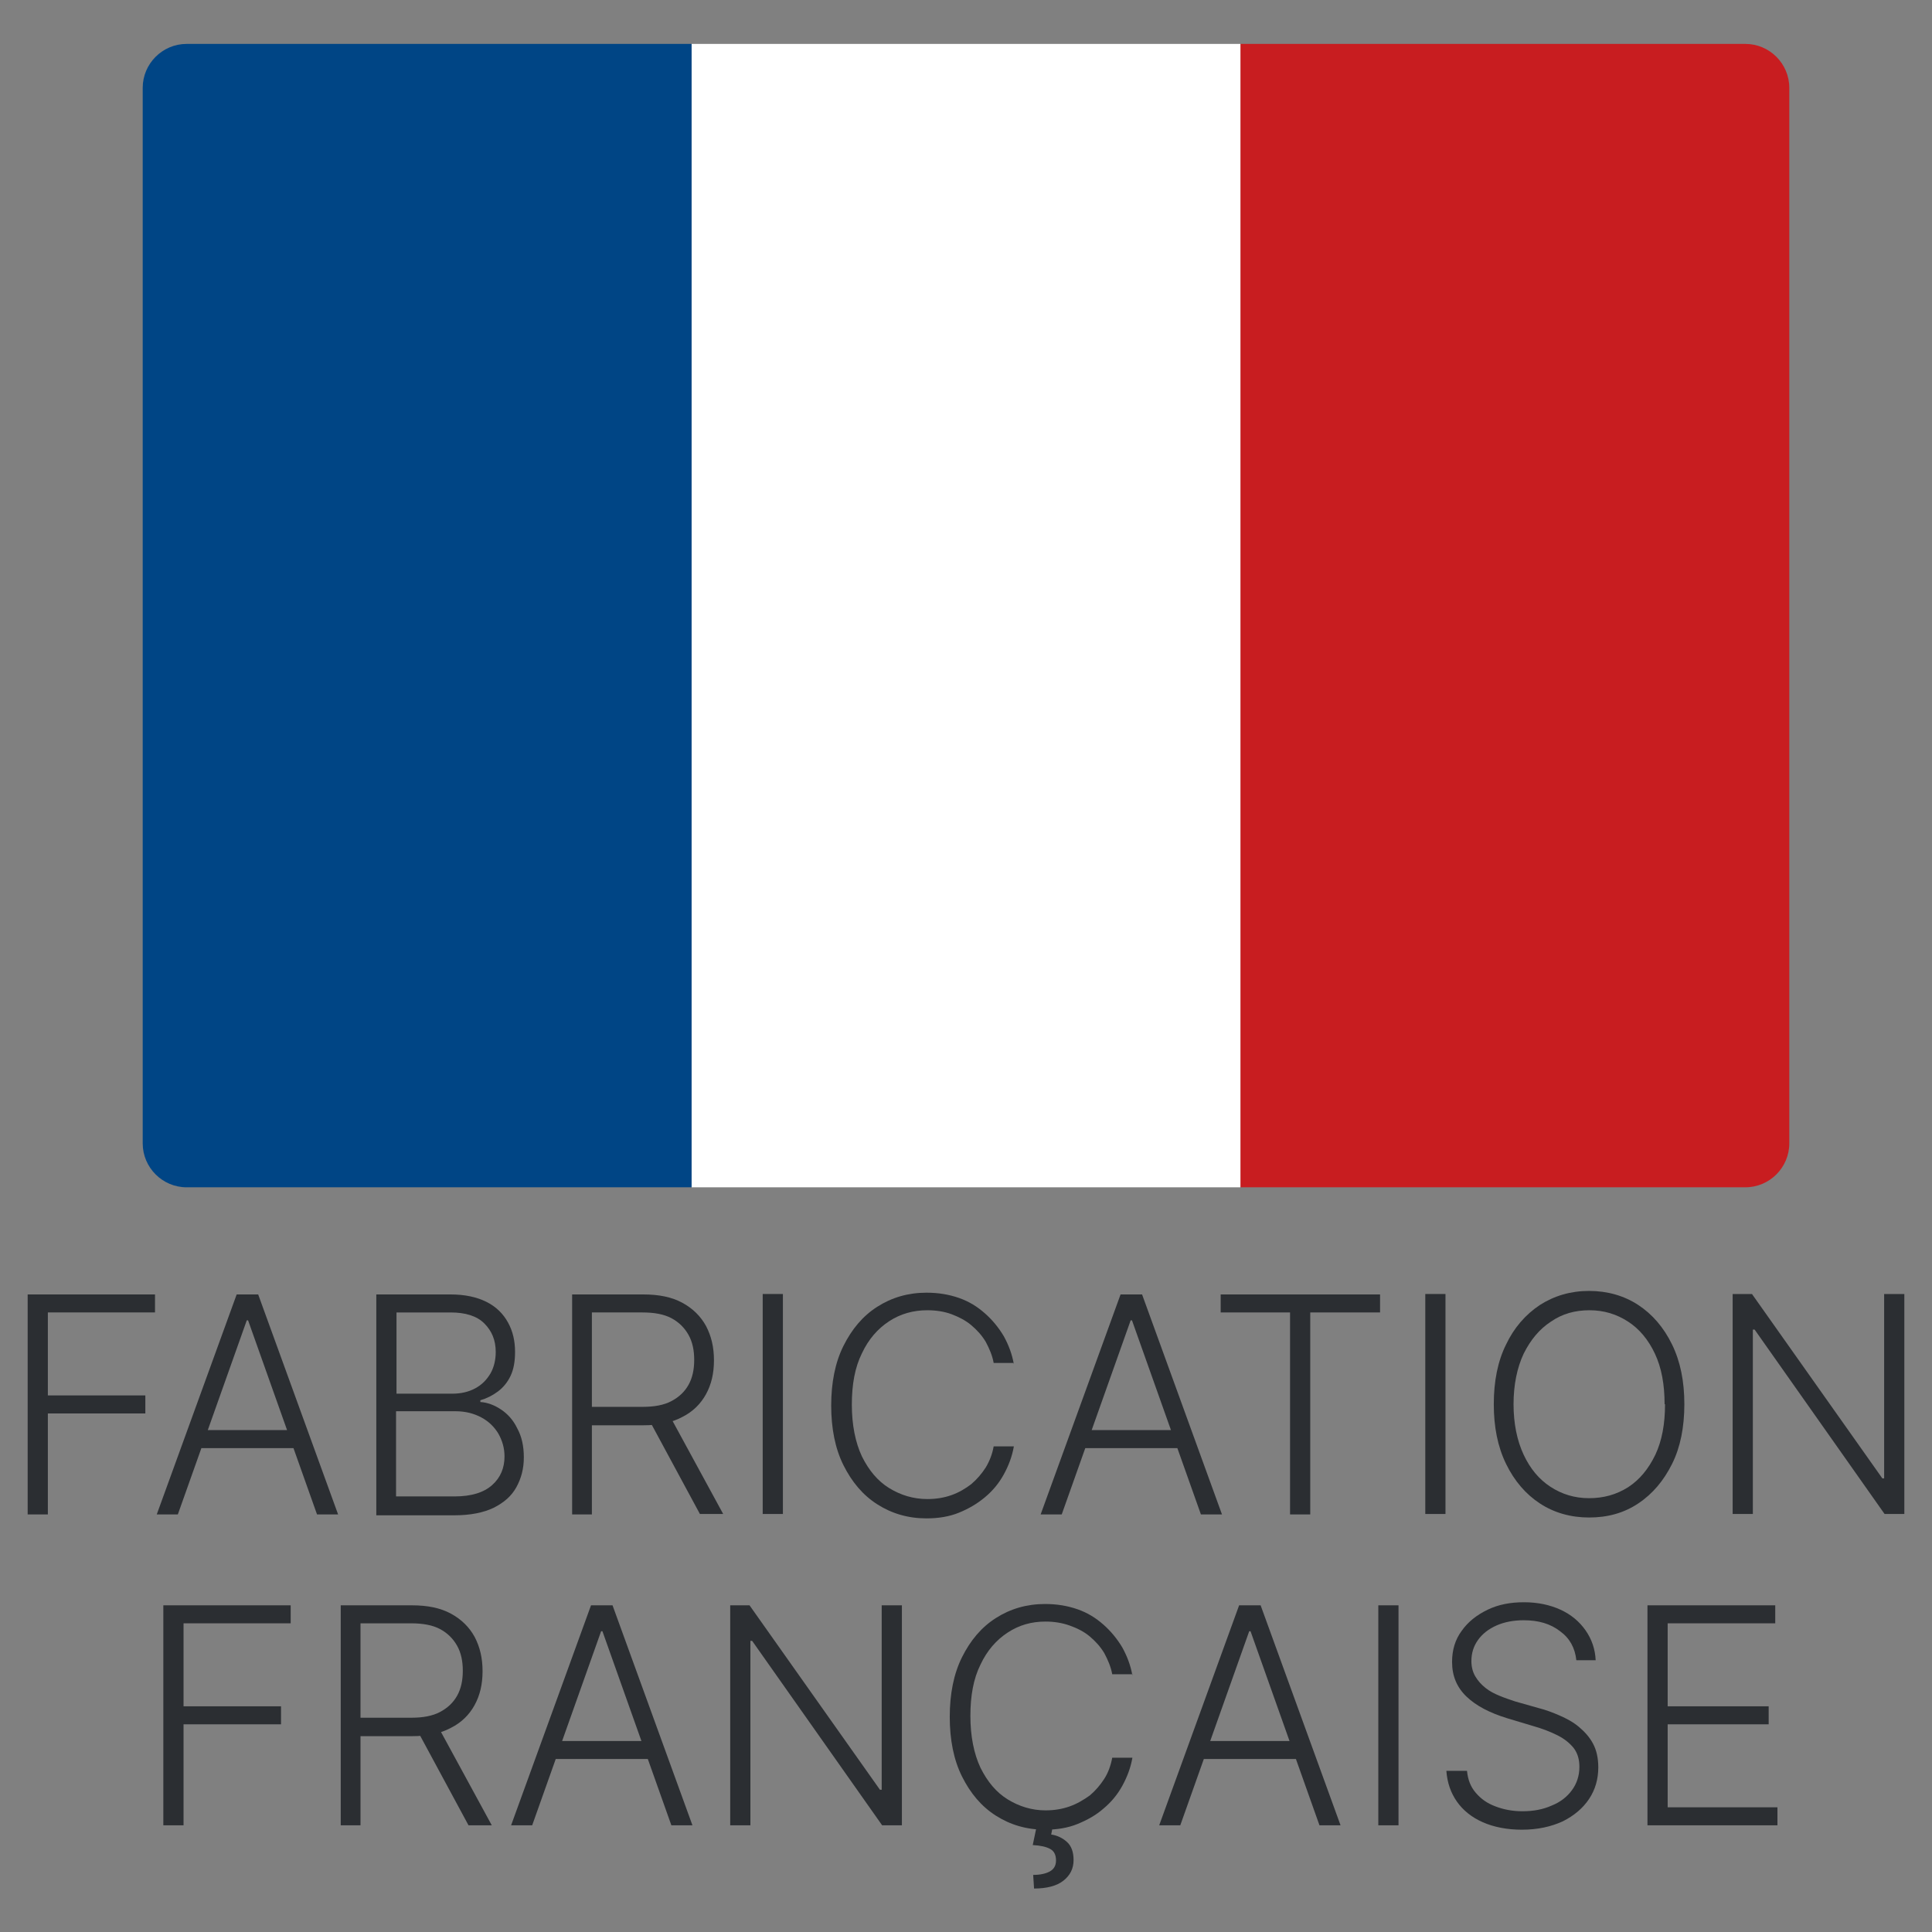 <?xml version="1.0" encoding="UTF-8"?>
<svg xmlns="http://www.w3.org/2000/svg" id="Calque_1" data-name="Calque 1" viewBox="0 0 44 44">
  <rect x="0" y="0" width="44" height="44" fill="#808080" stroke="none"/>
  <defs>
    <style>
      .cls-1 {
        fill: #c81d20;
      }

      .cls-1, .cls-2, .cls-3, .cls-4 {
        stroke-width: 0px;
      }

      .cls-2 {
        fill: #2b2e32;
      }

      .cls-3 {
        fill: #004585;
      }

      .cls-4 {
        fill: #fff;
      }
    </style>
  </defs>
  <g>
    <path class="cls-1" d="M28.25,1h11.5c.55,0,1,.45,1,1v24.04c0,.55-.45,1-1,1h-11.5V1h0Z"></path>
    <rect class="cls-4" x="15.75" y="1" width="12.5" height="26.04"></rect>
    <path class="cls-3" d="M4.25,1h11.5v26.04H4.25c-.55,0-1-.45-1-1V2c0-.55.45-1,1-1Z"></path>
  </g>
  <g>
    <path class="cls-2" d="M.63,34.49v-5.01h2.9v.41H1.09v1.89h2.22v.41H1.09v2.3h-.46Z"></path>
    <path class="cls-2" d="M4.05,34.49h-.48l1.82-5.01h.49l1.82,5.01h-.48l-1.57-4.42h-.03l-1.57,4.42ZM4.4,32.57h2.49v.41h-2.49v-.41Z"></path>
    <path class="cls-2" d="M8.57,34.49v-5.01h1.69c.33,0,.6.06.82.17.22.11.38.27.49.47.11.2.16.42.16.67,0,.21-.03.39-.1.54s-.17.27-.29.36c-.12.09-.26.16-.4.2v.04c.16.01.32.07.47.17.15.1.28.24.37.43.1.18.15.4.15.66s-.06.48-.17.68c-.11.2-.28.35-.52.47-.23.11-.53.17-.89.17h-1.78ZM9.02,31.74h1.28c.2,0,.37-.04.52-.12.15-.08.26-.19.35-.34.08-.14.12-.31.12-.49,0-.27-.09-.48-.26-.65s-.43-.25-.77-.25h-1.23v1.85ZM9.02,34.08h1.33c.39,0,.67-.09.86-.26.19-.17.28-.39.28-.65,0-.19-.05-.36-.14-.52-.09-.15-.22-.28-.39-.37-.17-.09-.36-.14-.59-.14h-1.35v1.93Z"></path>
    <path class="cls-2" d="M13.03,34.49v-5.01h1.62c.36,0,.65.06.89.19s.42.31.54.53c.12.23.18.48.18.78s-.06.55-.18.77c-.12.22-.3.4-.54.52-.24.13-.53.19-.89.19h-1.38v-.42h1.37c.26,0,.48-.04.65-.13.17-.09.3-.21.39-.37.09-.16.13-.35.13-.57s-.04-.41-.13-.57c-.09-.16-.22-.29-.39-.38-.17-.09-.39-.13-.66-.13h-1.15v4.6h-.46ZM15.24,32.22l1.23,2.26h-.53l-1.22-2.26h.52Z"></path>
    <path class="cls-2" d="M17.83,29.47v5.01h-.46v-5.01h.46Z"></path>
    <path class="cls-2" d="M23.09,31.04h-.46c-.03-.17-.1-.33-.18-.48-.09-.15-.2-.27-.33-.38s-.29-.19-.45-.25-.35-.09-.55-.09c-.32,0-.61.08-.87.25-.26.17-.47.41-.62.73-.16.32-.23.71-.23,1.17s.08.86.23,1.18c.16.32.36.56.62.72.26.16.55.25.87.25.2,0,.38-.03.55-.09.17-.06.32-.15.45-.25.13-.11.24-.24.33-.38.09-.15.15-.31.18-.48h.46c-.04.23-.12.44-.23.64-.11.2-.25.37-.43.52s-.37.26-.59.35-.47.13-.74.13c-.42,0-.79-.11-1.12-.32s-.58-.51-.77-.89-.28-.84-.28-1.36.09-.98.28-1.36c.19-.38.44-.68.77-.89s.7-.32,1.12-.32c.27,0,.51.04.74.12s.42.2.59.35c.17.15.31.32.43.52.11.2.19.41.23.64Z"></path>
    <path class="cls-2" d="M24.18,34.49h-.48l1.82-5.01h.49l1.82,5.01h-.48l-1.57-4.42h-.03l-1.57,4.42ZM24.52,32.57h2.49v.41h-2.49v-.41Z"></path>
    <path class="cls-2" d="M27.8,29.89v-.41h3.63v.41h-1.59v4.6h-.46v-4.6h-1.59Z"></path>
    <path class="cls-2" d="M32.92,29.47v5.01h-.46v-5.01h.46Z"></path>
    <path class="cls-2" d="M38.36,31.98c0,.52-.09.98-.28,1.36s-.44.68-.77.9-.7.32-1.12.32-.8-.11-1.12-.32-.58-.51-.77-.9c-.19-.39-.28-.84-.28-1.36s.09-.98.28-1.36c.18-.38.44-.68.77-.9.33-.21.7-.32,1.12-.32s.8.11,1.12.32.58.51.77.9c.19.39.28.84.28,1.36ZM37.91,31.98c0-.45-.07-.83-.22-1.15-.15-.32-.36-.57-.61-.73-.26-.17-.55-.26-.88-.26s-.62.08-.88.26c-.26.17-.46.41-.62.73-.15.32-.23.71-.23,1.15s.08.83.23,1.15c.15.32.35.56.61.73s.55.26.88.26.62-.08.89-.25c.26-.17.46-.41.62-.74.15-.32.22-.7.22-1.15Z"></path>
    <path class="cls-2" d="M43.37,29.47v5.01h-.45l-2.96-4.2h-.04v4.2h-.46v-5.01h.44l2.97,4.2h.04v-4.2h.45Z"></path>
    <g>
      <path class="cls-2" d="M3.72,41.57v-5.01h2.9v.41h-2.44v1.89h2.22v.41h-2.22v2.3h-.46Z"></path>
      <path class="cls-2" d="M7.76,41.57v-5.01h1.62c.36,0,.65.06.89.19s.42.31.54.53c.12.23.18.48.18.78s-.06.55-.18.77c-.12.22-.3.4-.54.52-.24.13-.53.19-.89.19h-1.38v-.42h1.37c.26,0,.48-.04.65-.13.17-.09.3-.21.39-.37.09-.16.13-.35.13-.57s-.04-.41-.13-.57c-.09-.16-.22-.29-.39-.38-.17-.09-.39-.13-.66-.13h-1.15v4.6h-.46ZM9.97,39.31l1.23,2.26h-.53l-1.22-2.26h.52Z"></path>
      <path class="cls-2" d="M12.12,41.57h-.48l1.82-5.01h.49l1.82,5.01h-.48l-1.57-4.42h-.03l-1.57,4.42ZM12.46,39.65h2.49v.41h-2.49v-.41Z"></path>
      <path class="cls-2" d="M20.54,36.56v5.01h-.45l-2.96-4.2h-.04v4.2h-.46v-5.01h.44l2.97,4.2h.04v-4.2h.45Z"></path>
      <path class="cls-2" d="M25.79,38.13h-.46c-.03-.17-.1-.33-.18-.48-.09-.15-.2-.27-.33-.38-.13-.11-.29-.19-.46-.25-.17-.06-.35-.09-.55-.09-.32,0-.6.08-.86.25-.26.17-.47.41-.62.73-.16.32-.23.71-.23,1.17s.08.86.23,1.18c.16.32.36.56.62.72.26.16.55.25.86.25.2,0,.38-.03.55-.09.17-.06.32-.15.46-.25.13-.11.24-.24.33-.38s.15-.31.18-.48h.46c-.04.23-.12.44-.23.64-.11.2-.25.37-.43.52-.17.15-.37.26-.59.35s-.47.13-.74.13c-.42,0-.79-.11-1.12-.32s-.58-.51-.77-.89-.28-.84-.28-1.36.09-.98.28-1.36c.19-.38.44-.68.77-.89s.7-.32,1.12-.32c.27,0,.51.04.74.12s.42.2.59.35c.17.15.31.32.43.52.11.2.19.41.23.64ZM23.61,41.58h.37l-.04.2c.14.02.26.08.36.17.1.09.15.23.15.41,0,.2-.08.35-.23.47-.15.12-.38.18-.67.18l-.02-.31c.16,0,.29-.03.38-.08s.14-.13.14-.25c0-.12-.04-.21-.13-.26-.09-.05-.22-.08-.4-.09l.09-.43Z"></path>
      <path class="cls-2" d="M26.88,41.57h-.48l1.82-5.01h.49l1.82,5.01h-.48l-1.57-4.42h-.03l-1.57,4.42ZM27.22,39.65h2.49v.41h-2.49v-.41Z"></path>
      <path class="cls-2" d="M31.85,36.56v5.01h-.46v-5.01h.46Z"></path>
      <path class="cls-2" d="M35.9,37.81c-.03-.28-.15-.5-.37-.66-.22-.17-.49-.25-.83-.25-.23,0-.44.04-.62.12-.18.08-.32.19-.42.33-.1.14-.15.3-.15.48,0,.13.03.25.09.35.06.1.13.18.23.26s.2.13.32.18c.12.05.24.09.36.13l.53.15c.16.04.32.1.48.17s.31.15.44.26.24.23.32.38.12.33.12.54c0,.27-.07.51-.21.72s-.34.38-.6.51c-.26.12-.57.19-.93.19-.34,0-.64-.06-.89-.17-.25-.11-.45-.27-.59-.47-.14-.2-.22-.43-.24-.7h.47c.02.2.08.36.2.5s.26.24.45.31c.18.07.39.11.61.11.25,0,.47-.04.67-.13.2-.08.35-.2.46-.35s.17-.33.17-.53c0-.17-.04-.31-.13-.43-.09-.11-.21-.21-.37-.29s-.34-.15-.55-.21l-.6-.18c-.39-.12-.7-.28-.92-.49-.22-.21-.33-.47-.33-.79,0-.27.07-.51.22-.71.14-.2.34-.36.59-.48.25-.12.52-.17.83-.17s.59.06.83.17.43.27.57.47c.14.2.22.43.23.68h-.44Z"></path>
      <path class="cls-2" d="M37.52,41.57v-5.01h2.91v.41h-2.45v1.89h2.3v.41h-2.3v1.89h2.5v.41h-2.96Z"></path>
    </g>
  </g>
</svg>
